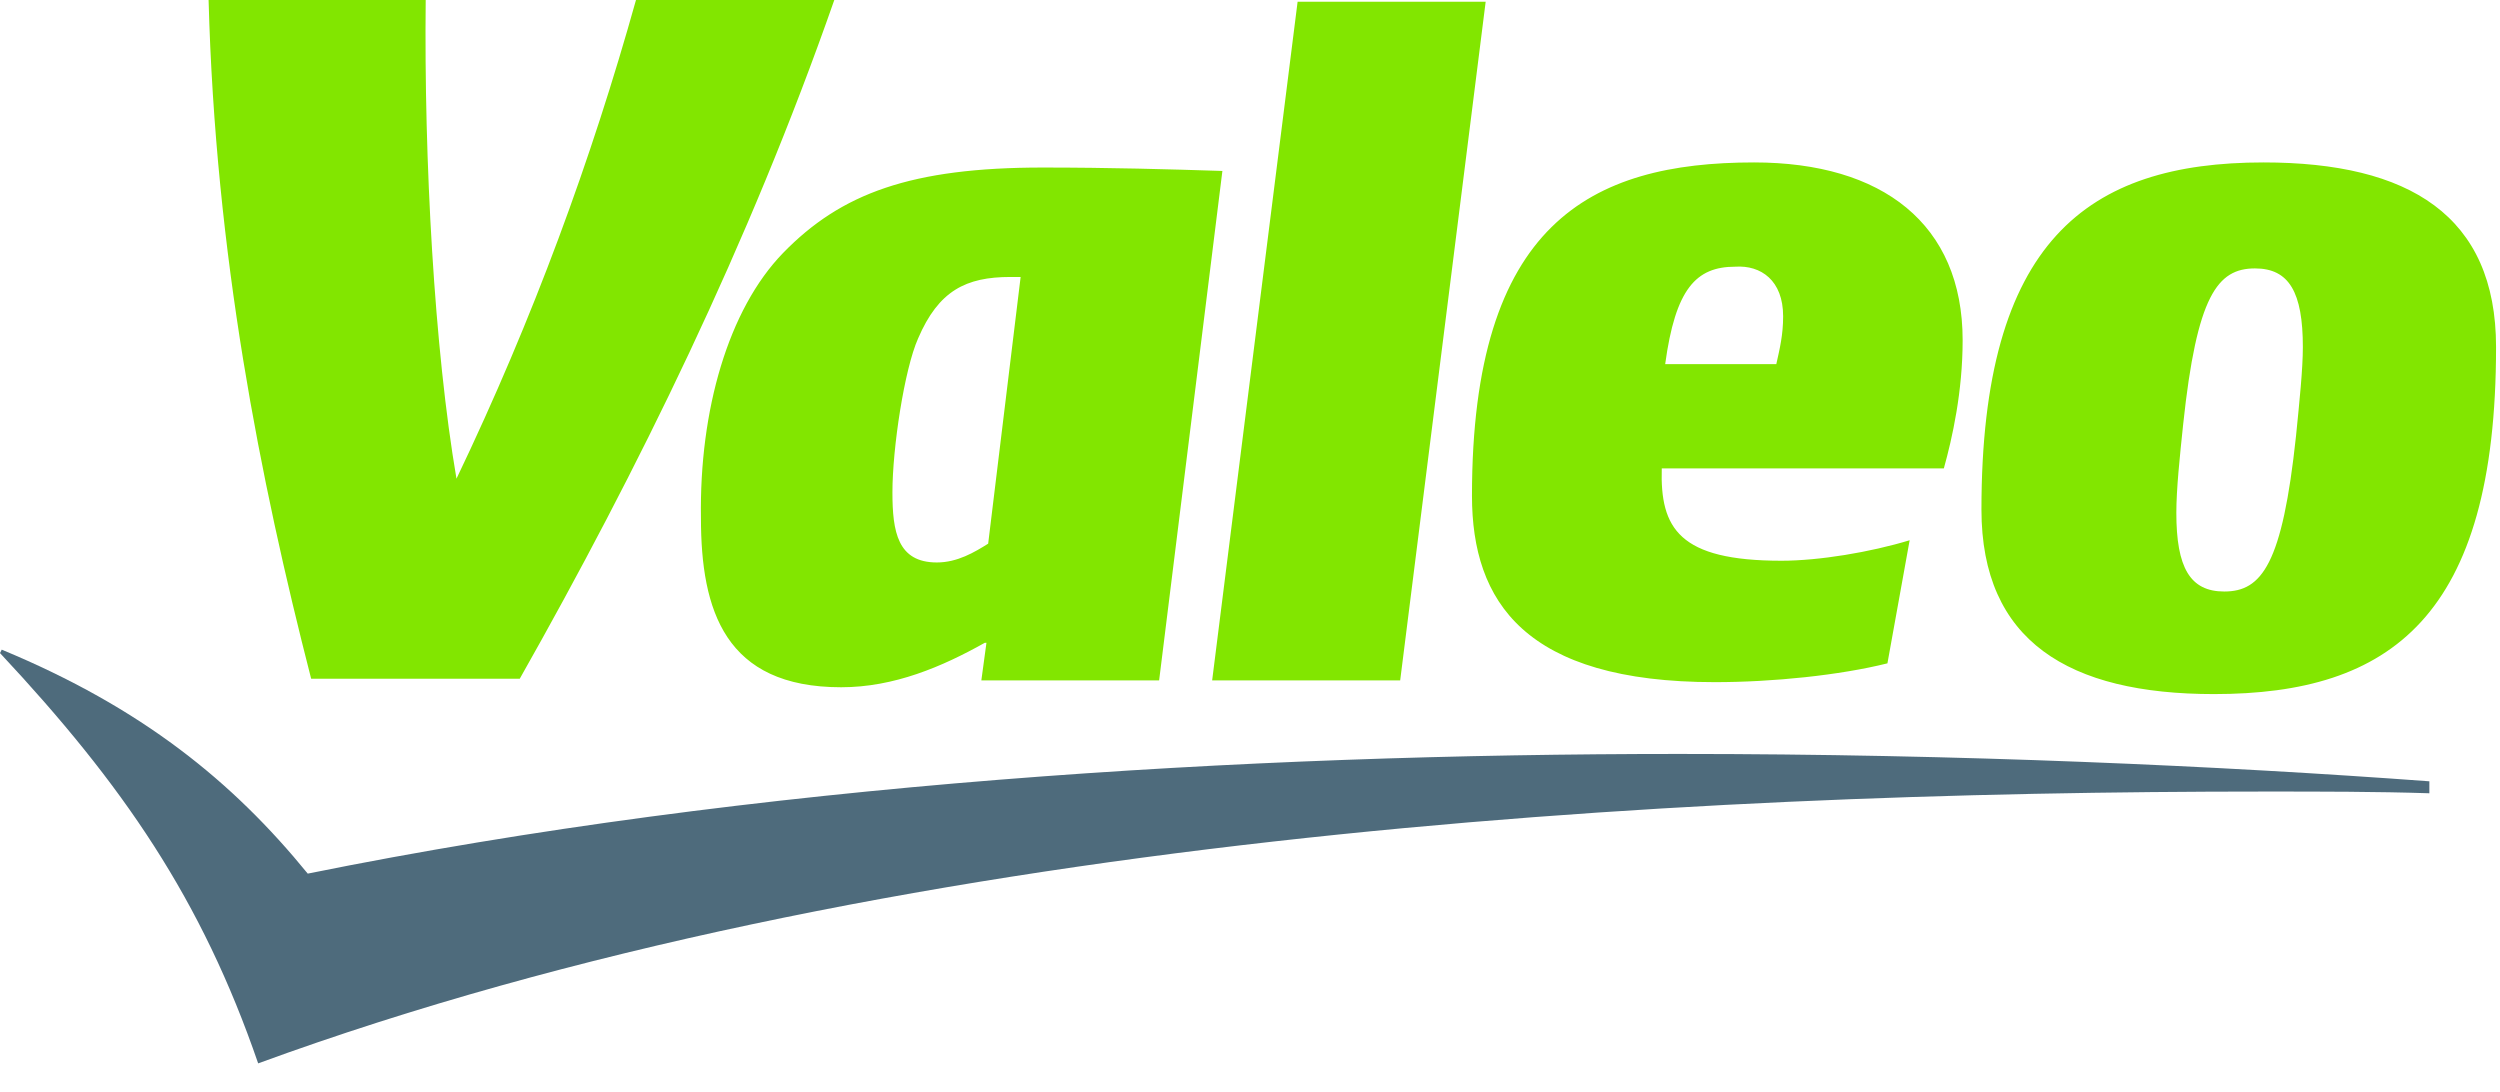 <svg xmlns="http://www.w3.org/2000/svg" width="71" height="31" viewBox="0 0 71 31" fill="none"><path d="M68.994 22.189C63.07 21.752 55.69 21.412 47.679 21.412C35.347 21.412 21.46 22.237 8.74 24.811C6.603 22.189 4.03 20.101 0.049 18.45L0 18.547C3.496 22.286 5.729 25.539 7.332 30.2C25.102 23.694 47.436 22.48 64.333 22.48C65.935 22.48 67.489 22.48 68.994 22.529V22.189Z" fill="#4E6B7C"></path><path fill-rule="evenodd" clip-rule="evenodd" d="M70.888 9.856C70.888 6.118 68.412 4.613 64.285 4.613C59.284 4.613 56.273 6.846 56.273 14.469C56.273 18.207 58.75 19.712 62.877 19.712C67.877 19.712 70.888 17.528 70.888 9.856ZM22.238 7.186C23.889 5.487 25.879 4.758 29.618 4.758C31.511 4.758 33.211 4.807 34.716 4.855L32.919 19.324H27.87L28.015 18.256H27.967C26.753 18.936 25.394 19.518 23.889 19.518C20.587 19.518 19.907 17.333 19.907 14.712C19.859 11.653 20.684 8.788 22.238 7.186ZM50.593 15.925C51.661 15.925 53.117 15.683 54.234 15.343L53.603 18.839C52.243 19.178 50.35 19.373 48.699 19.373C43.31 19.373 41.804 17.091 41.804 14.08C41.804 6.36 45.155 4.613 49.816 4.613C53.457 4.613 55.739 6.36 55.739 9.662C55.739 11.119 55.448 12.43 55.205 13.303H47.194C47.145 15.003 47.679 15.925 50.593 15.925ZM34.425 19.324H39.765L42.193 0.049H36.852L34.425 19.324ZM65.207 12.381C64.819 16.023 64.236 16.799 63.168 16.799C62.197 16.799 61.808 16.12 61.808 14.566C61.808 13.886 61.906 12.964 62.003 12.041C62.391 8.4 62.974 7.623 64.042 7.623C65.013 7.623 65.401 8.303 65.401 9.856C65.401 10.488 65.304 11.41 65.207 12.381ZM26.607 15.974C27.19 15.974 27.676 15.683 28.064 15.44L28.986 7.866C28.841 7.866 28.744 7.866 28.695 7.866C27.433 7.866 26.656 8.254 26.073 9.614C25.685 10.488 25.345 12.721 25.345 13.983C25.345 15.1 25.491 15.974 26.607 15.974ZM50.641 8.982C50.641 9.516 50.544 9.905 50.447 10.342H47.291C47.582 8.205 48.165 7.574 49.282 7.574C50.01 7.526 50.641 7.963 50.641 8.982ZM12.964 13.595C15.149 9.031 16.8 4.515 18.062 0H23.694C21.267 6.943 18.111 13.352 14.761 19.276H8.837C7.38 13.595 6.118 7.234 5.924 0H12.09C12.041 4.564 12.333 9.905 12.964 13.595Z" fill="#82E600"></path></svg>